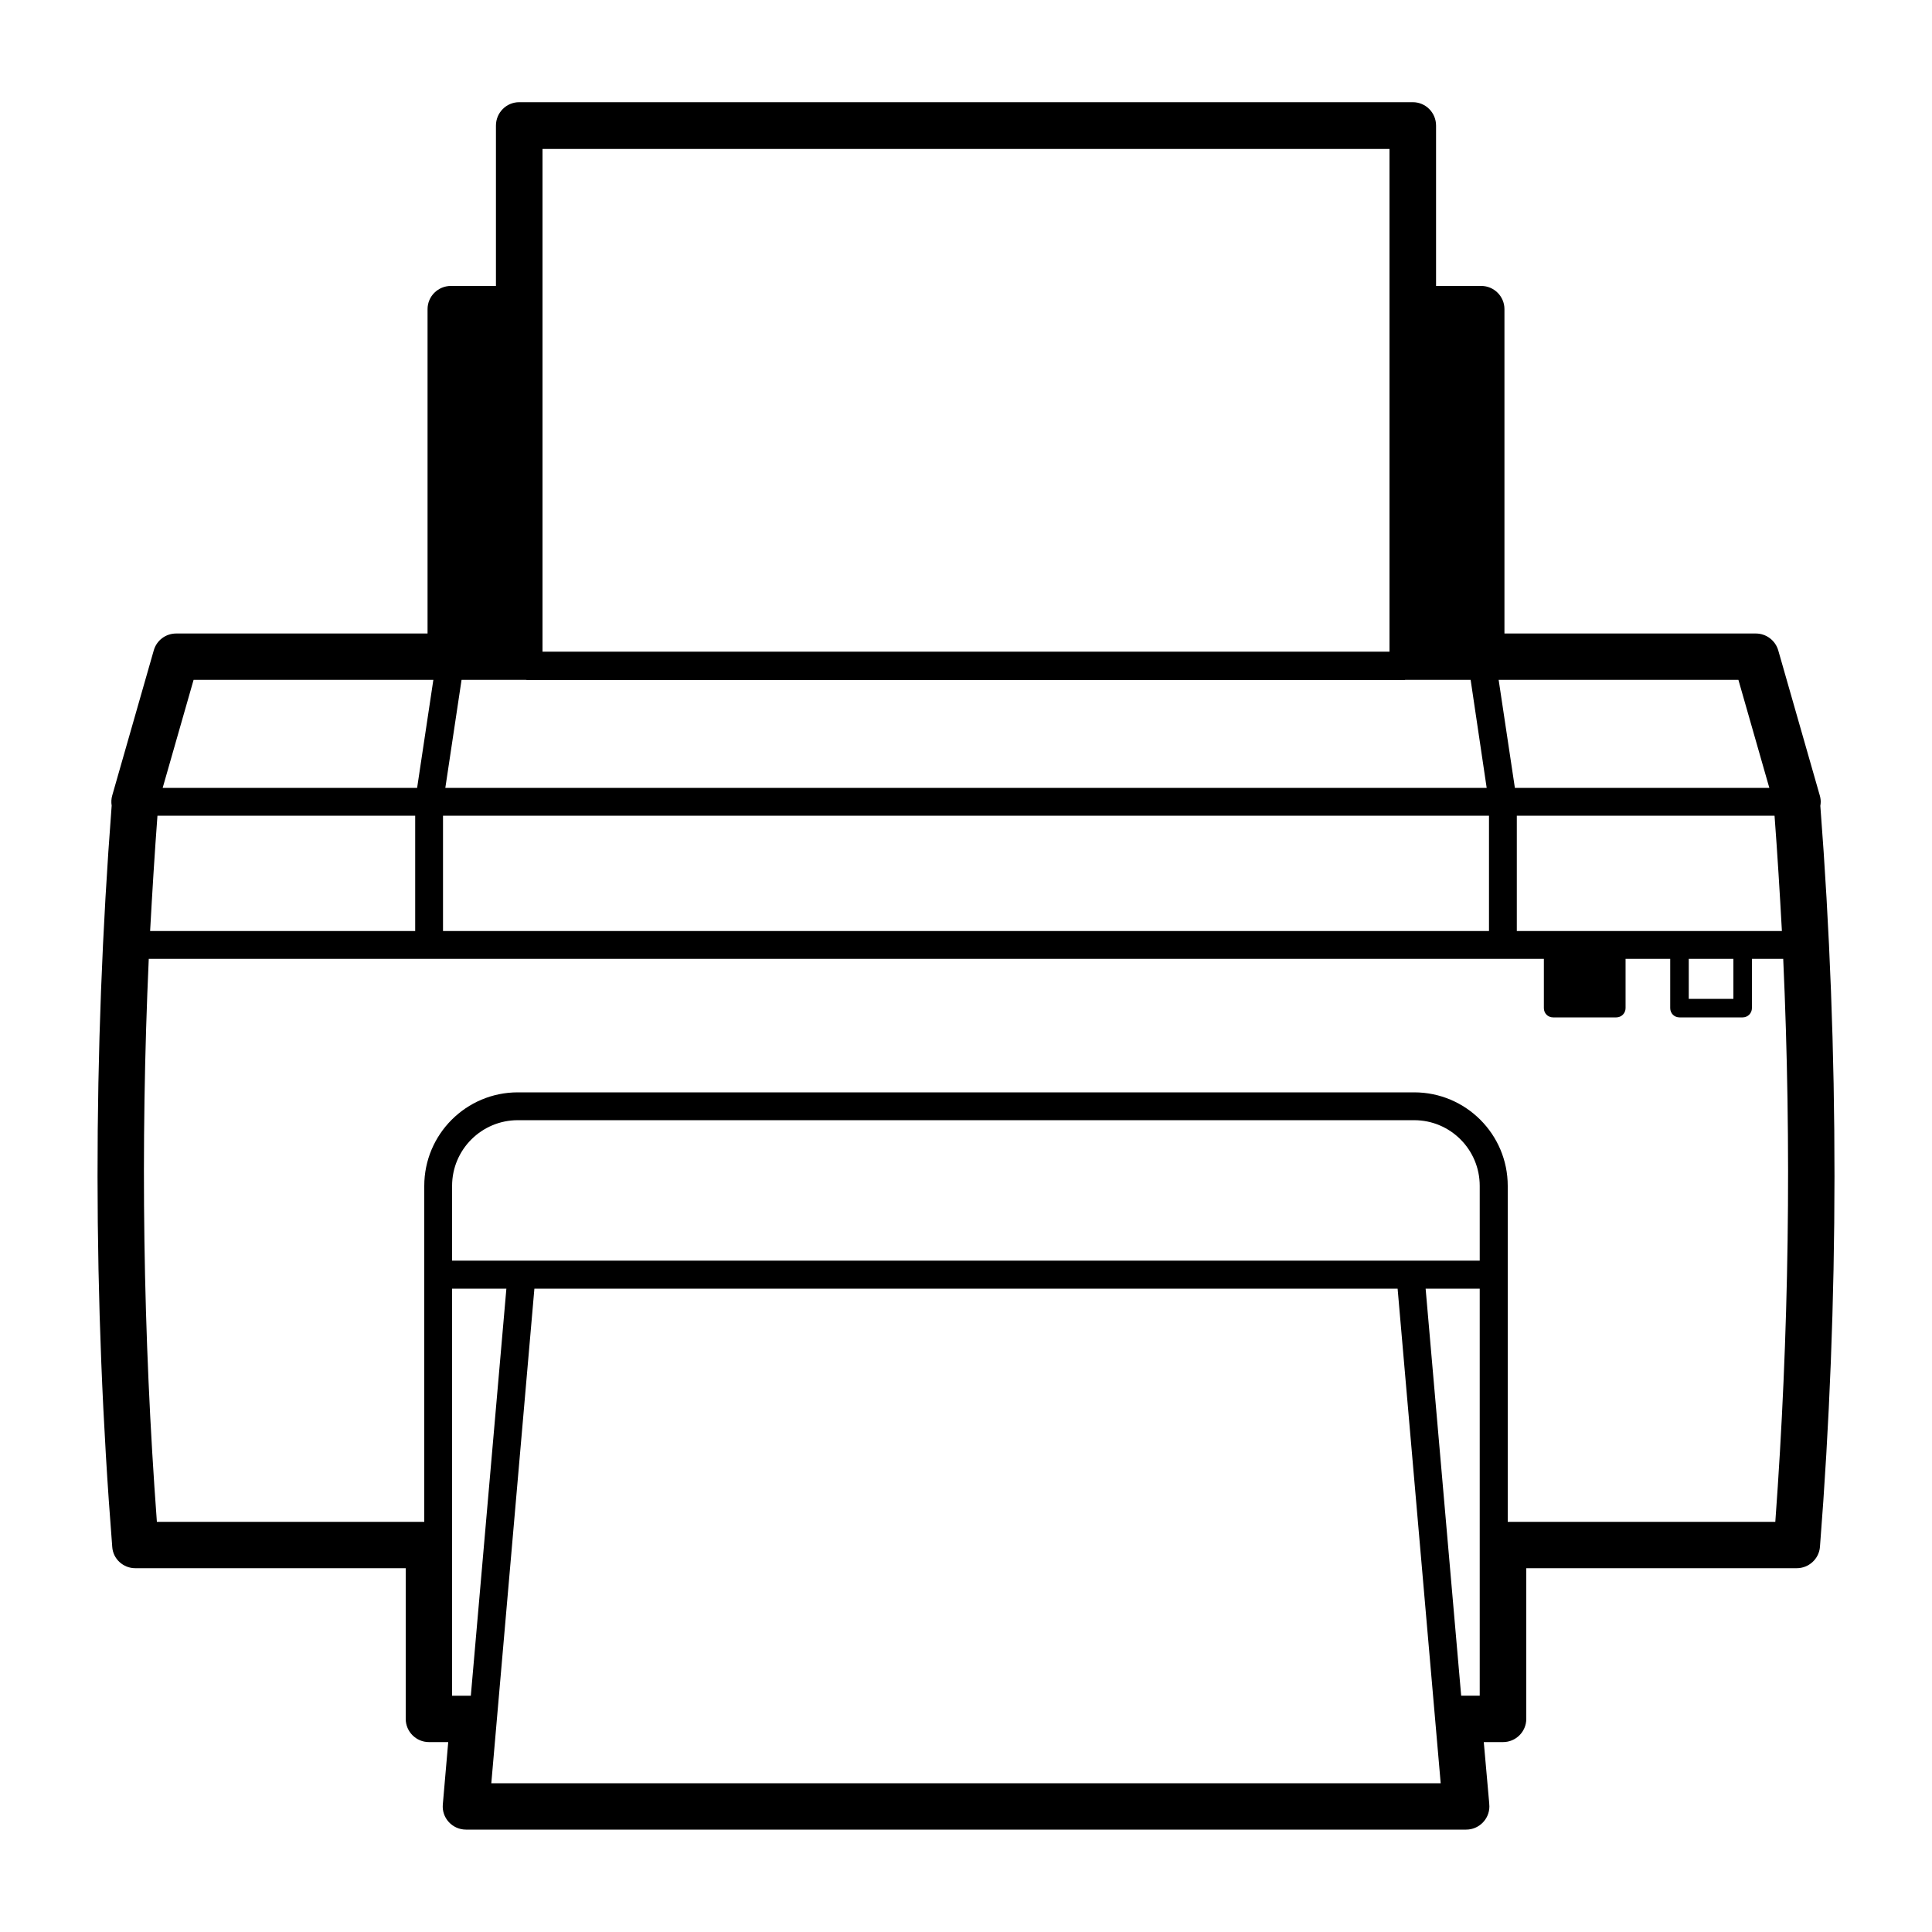 <?xml version="1.0" ?><!DOCTYPE svg  PUBLIC '-//W3C//DTD SVG 1.1//EN'  'http://www.w3.org/Graphics/SVG/1.1/DTD/svg11.dtd'><svg enable-background="new 0 0 100 100" height="100px" id="Your_Icon" version="1.1" viewBox="0 0 100 100" width="100px" xml:space="preserve" xmlns="http://www.w3.org/2000/svg" xmlns:xlink="http://www.w3.org/1999/xlink"><g><g><g><g/></g><g/></g></g><rect fill="none" height="90.004" width="90" x="5" y="4.996"/><g/><g/><path d="M94.22,41.71c0.011-0.07,0.021-0.14,0.021-0.21c0-0.14-0.03-0.27-0.07-0.4l-2.13-7.44c-0.15-0.51-0.62-0.87-1.16-0.87H77.87  V16c0-0.66-0.54-1.2-1.2-1.2h-2.34V6.5c0-0.67-0.54-1.21-1.2-1.21H26.87c-0.66,0-1.2,0.54-1.2,1.21v8.3h-2.33  c-0.67,0-1.21,0.54-1.21,1.2v16.79H9.12c-0.54,0-1.01,0.35-1.16,0.87l-2.15,7.51c-0.05,0.17-0.06,0.35-0.03,0.53  C4.8,54.43,4.8,67.34,5.81,80.07c0.04,0.62,0.57,1.1,1.19,1.1h14v7.8c0,0.66,0.54,1.2,1.2,1.2h1l-0.28,3.23  c-0.03,0.33,0.08,0.659,0.31,0.909s0.55,0.391,0.89,0.391h51.76c0,0,0,0,0.01,0c0.66,0,1.2-0.54,1.2-1.2c0-0.06-0.01-0.12-0.01-0.18  l-0.28-3.15h1c0.66,0,1.2-0.54,1.2-1.2v-7.8h14c0.62,0,1.15-0.479,1.2-1.1C95.2,67.34,95.2,54.44,94.22,41.71z M91.85,42.22  c0.15,1.99,0.271,3.98,0.381,5.97H78.51v-5.97H91.85z M89.72,49.63v2.07h-2.31v-2.07H89.72z M89.98,35.19l1.6,5.59H78.41l-0.84-5.59  H89.98z M28.08,7.71h43.84v26.02H28.08V7.71z M23.89,35.19h3.33c0.04,0.01,0.09,0.01,0.13,0.01h45.3c0.029,0,0.06,0,0.09-0.01h3.38  l0.83,5.59h-53.9L23.89,35.19z M22.93,42.22h54.14v5.97H22.93V42.22z M10.02,35.19h12.41l-0.84,5.59H8.42L10.02,35.19z M8.15,42.22  h13.34v5.97H7.77C7.88,46.2,8,44.21,8.15,42.22z M23.4,87.77v-7.8V79.49V66.7h2.81L24.37,87.77H23.4z M25.43,92.3l2.23-25.6h44.68  l2.23,25.6H25.43z M76.59,79.49v0.479v7.8h-0.96L73.79,66.7h2.8V79.49z M76.59,65.25H23.4v-3.87c0-1.88,1.53-3.399,3.4-3.399h46.4  c1.87,0,3.39,1.52,3.39,3.399V65.25z M91.89,78.77H78.04V66.46V65.98V65.97v-4.59c0-2.67-2.17-4.84-4.84-4.84H26.8  c-2.67,0-4.84,2.17-4.84,4.84v4.59v0.011v0.479v12.31H8.12C7.4,69.1,7.26,59.34,7.7,49.63h72.21v2.55c0,0.271,0.21,0.48,0.479,0.48  h3.271c0.26,0,0.479-0.21,0.479-0.48v-2.55h2.311v2.55c0,0.271,0.21,0.48,0.479,0.48H90.2c0.26,0,0.479-0.21,0.479-0.48v-2.55h1.62  C92.74,59.34,92.6,69.1,91.89,78.77z"/></svg>